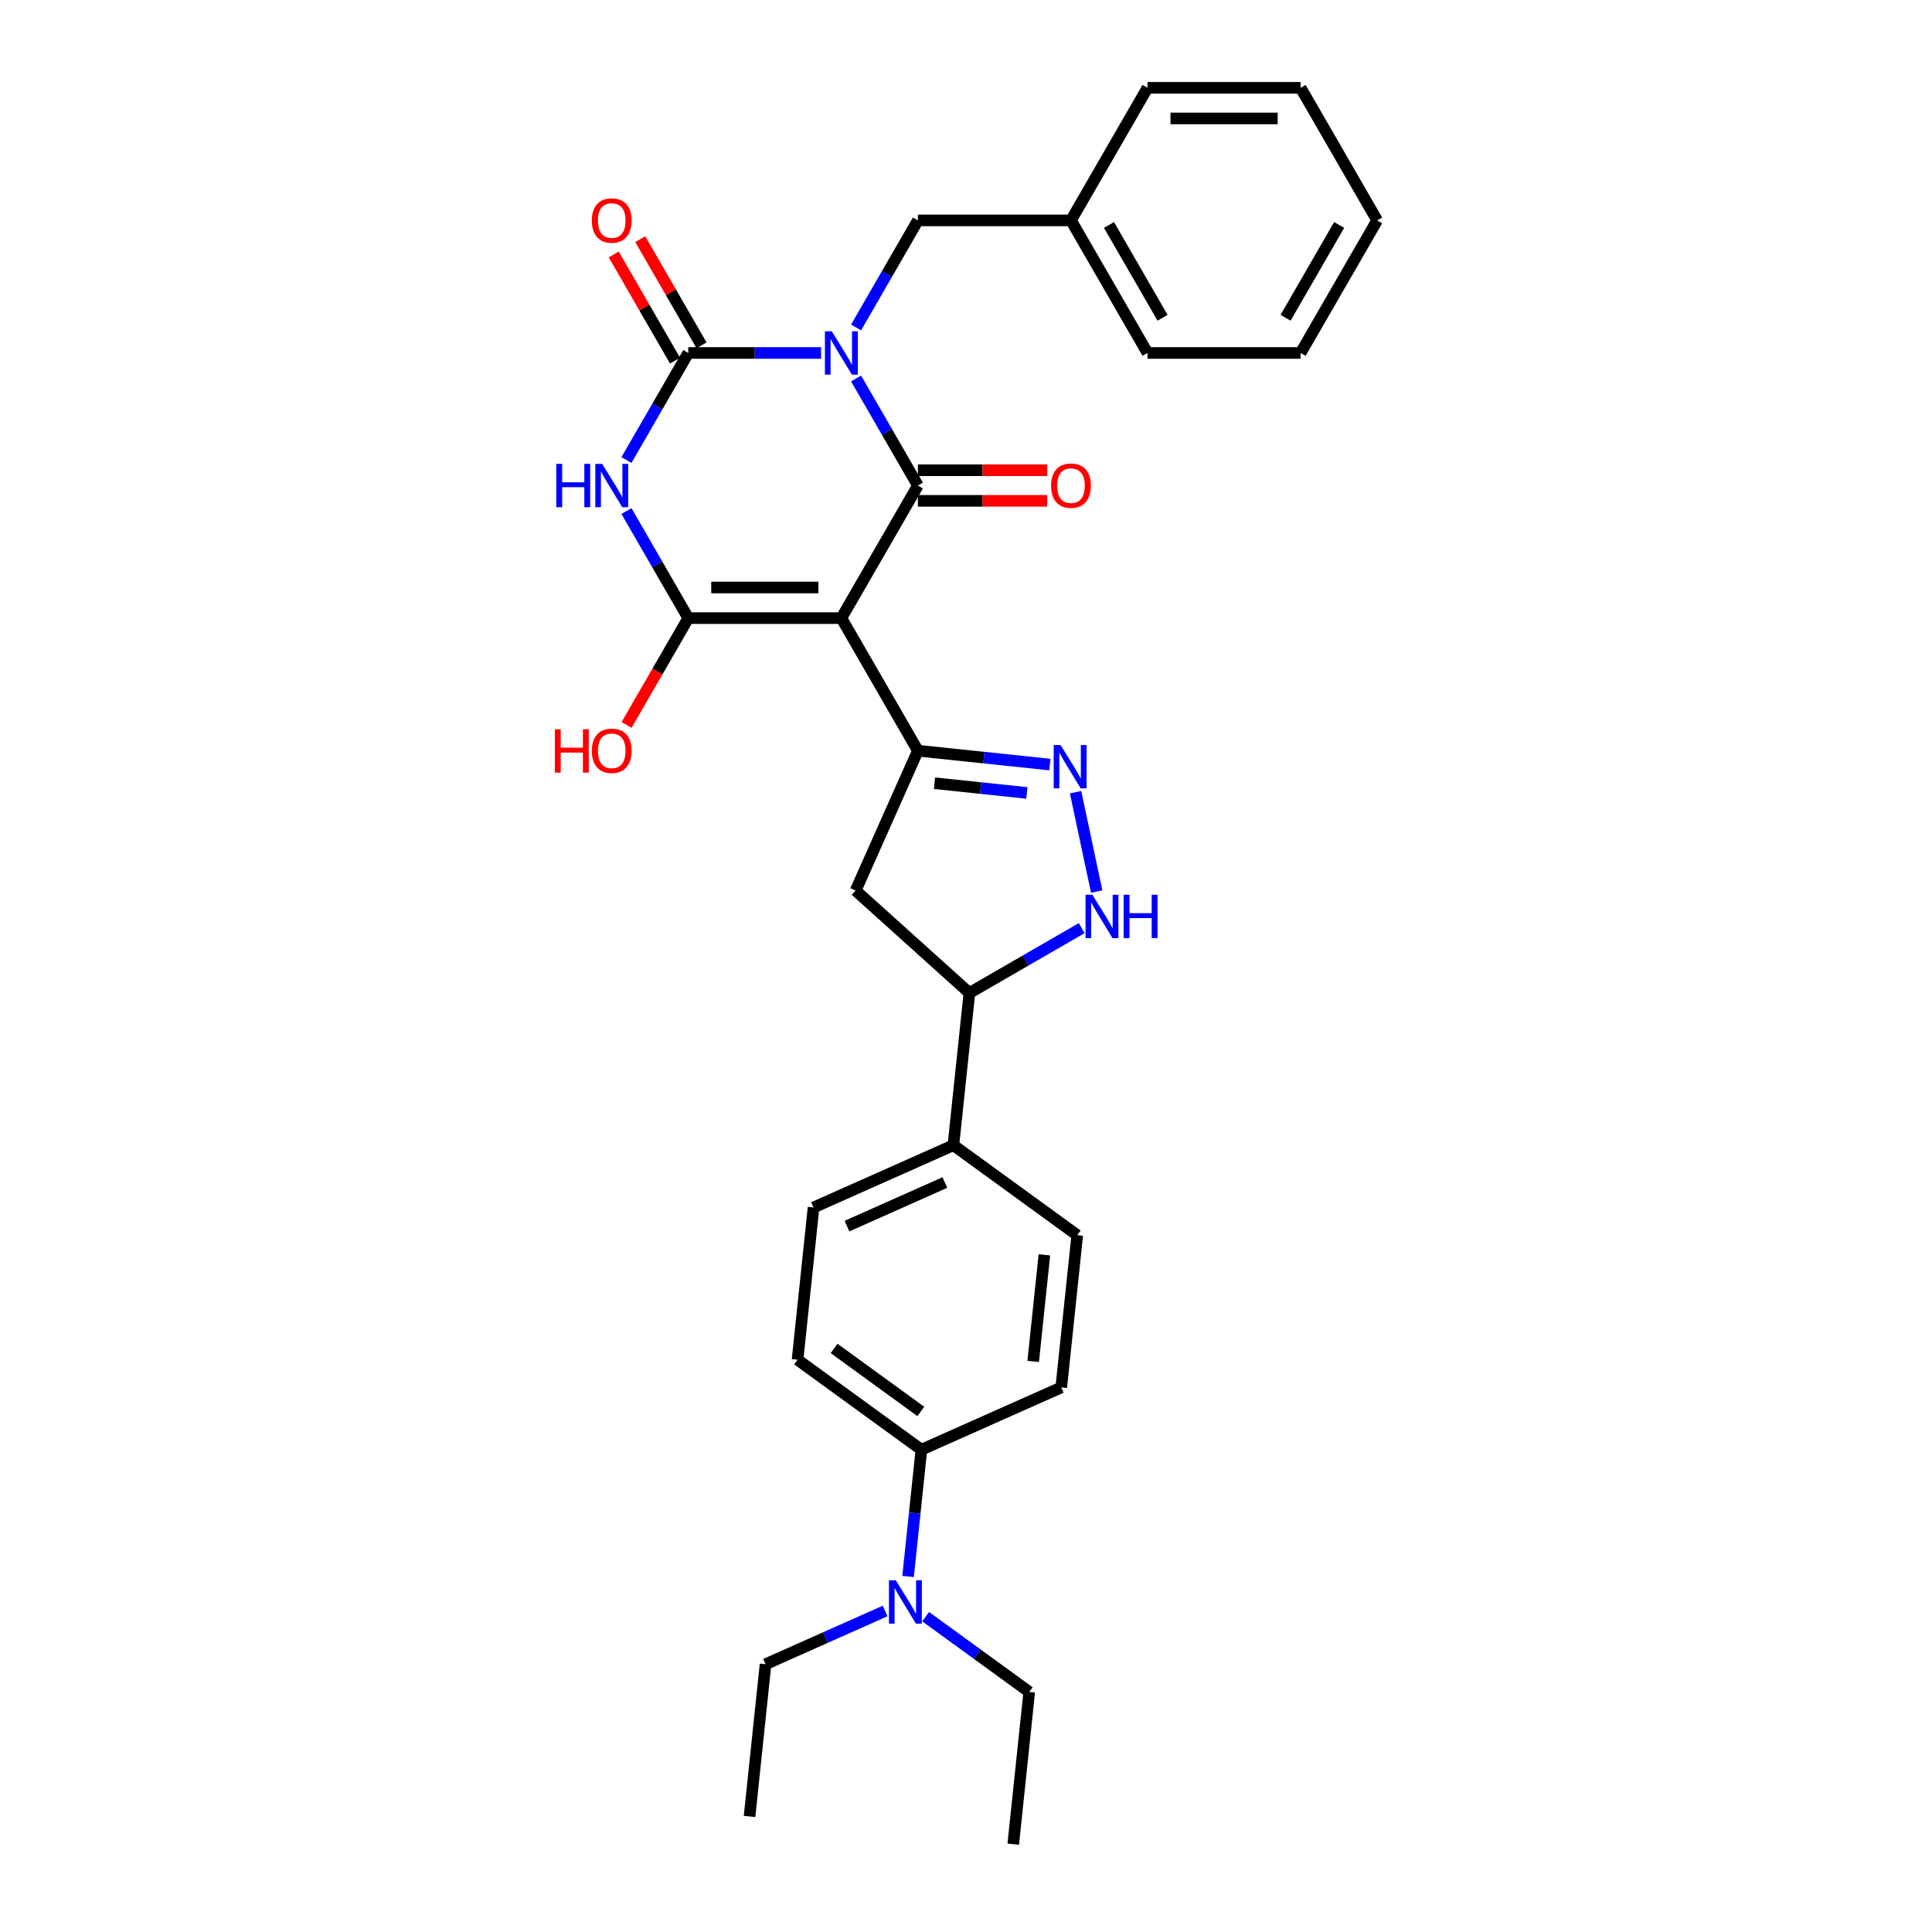 <?xml version='1.0' encoding='iso-8859-1'?>
<svg version='1.1' baseProfile='full'
              xmlns='http://www.w3.org/2000/svg'
                      xmlns:rdkit='http://www.rdkit.org/xml'
                      xmlns:xlink='http://www.w3.org/1999/xlink'
                  xml:space='preserve'
width='1000px' height='1000px' viewBox='0 0 1000 1000'>
<!-- END OF HEADER -->
<rect style='opacity:1.0;fill:#FFFFFF;stroke:none' width='1000' height='1000' x='0' y='0'> </rect>
<path class='bond-1' d='M 443.107,195.896 L 459.106,223.606' style='fill:none;fill-rule:evenodd;stroke:#0000FF;stroke-width:6px;stroke-linecap:butt;stroke-linejoin:miter;stroke-opacity:1' />
<path class='bond-1' d='M 459.106,223.606 L 475.104,251.316' style='fill:none;fill-rule:evenodd;stroke:#000000;stroke-width:6px;stroke-linecap:butt;stroke-linejoin:miter;stroke-opacity:1' />
<path class='bond-2' d='M 424.995,182.695 L 390.623,182.695' style='fill:none;fill-rule:evenodd;stroke:#0000FF;stroke-width:6px;stroke-linecap:butt;stroke-linejoin:miter;stroke-opacity:1' />
<path class='bond-2' d='M 390.623,182.695 L 356.25,182.695' style='fill:none;fill-rule:evenodd;stroke:#000000;stroke-width:6px;stroke-linecap:butt;stroke-linejoin:miter;stroke-opacity:1' />
<path class='bond-10' d='M 443.107,169.495 L 459.106,141.785' style='fill:none;fill-rule:evenodd;stroke:#0000FF;stroke-width:6px;stroke-linecap:butt;stroke-linejoin:miter;stroke-opacity:1' />
<path class='bond-10' d='M 459.106,141.785 L 475.104,114.075' style='fill:none;fill-rule:evenodd;stroke:#000000;stroke-width:6px;stroke-linecap:butt;stroke-linejoin:miter;stroke-opacity:1' />
<path class='bond-0' d='M 435.486,319.936 L 475.104,251.316' style='fill:none;fill-rule:evenodd;stroke:#000000;stroke-width:6px;stroke-linecap:butt;stroke-linejoin:miter;stroke-opacity:1' />
<path class='bond-5' d='M 435.486,319.936 L 475.104,388.557' style='fill:none;fill-rule:evenodd;stroke:#000000;stroke-width:6px;stroke-linecap:butt;stroke-linejoin:miter;stroke-opacity:1' />
<path class='bond-31' d='M 435.486,319.936 L 356.25,319.936' style='fill:none;fill-rule:evenodd;stroke:#000000;stroke-width:6px;stroke-linecap:butt;stroke-linejoin:miter;stroke-opacity:1' />
<path class='bond-31' d='M 423.601,304.089 L 368.135,304.089' style='fill:none;fill-rule:evenodd;stroke:#000000;stroke-width:6px;stroke-linecap:butt;stroke-linejoin:miter;stroke-opacity:1' />
<path class='bond-11' d='M 475.104,259.239 L 508.581,259.239' style='fill:none;fill-rule:evenodd;stroke:#000000;stroke-width:6px;stroke-linecap:butt;stroke-linejoin:miter;stroke-opacity:1' />
<path class='bond-11' d='M 508.581,259.239 L 542.058,259.239' style='fill:none;fill-rule:evenodd;stroke:#FF0000;stroke-width:6px;stroke-linecap:butt;stroke-linejoin:miter;stroke-opacity:1' />
<path class='bond-11' d='M 475.104,243.392 L 508.581,243.392' style='fill:none;fill-rule:evenodd;stroke:#000000;stroke-width:6px;stroke-linecap:butt;stroke-linejoin:miter;stroke-opacity:1' />
<path class='bond-11' d='M 508.581,243.392 L 542.058,243.392' style='fill:none;fill-rule:evenodd;stroke:#FF0000;stroke-width:6px;stroke-linecap:butt;stroke-linejoin:miter;stroke-opacity:1' />
<path class='bond-3' d='M 356.25,182.695 L 340.252,210.405' style='fill:none;fill-rule:evenodd;stroke:#000000;stroke-width:6px;stroke-linecap:butt;stroke-linejoin:miter;stroke-opacity:1' />
<path class='bond-3' d='M 340.252,210.405 L 324.253,238.115' style='fill:none;fill-rule:evenodd;stroke:#0000FF;stroke-width:6px;stroke-linecap:butt;stroke-linejoin:miter;stroke-opacity:1' />
<path class='bond-12' d='M 363.112,178.734 L 347.251,151.261' style='fill:none;fill-rule:evenodd;stroke:#000000;stroke-width:6px;stroke-linecap:butt;stroke-linejoin:miter;stroke-opacity:1' />
<path class='bond-12' d='M 347.251,151.261 L 331.39,123.789' style='fill:none;fill-rule:evenodd;stroke:#FF0000;stroke-width:6px;stroke-linecap:butt;stroke-linejoin:miter;stroke-opacity:1' />
<path class='bond-12' d='M 349.388,186.657 L 333.527,159.185' style='fill:none;fill-rule:evenodd;stroke:#000000;stroke-width:6px;stroke-linecap:butt;stroke-linejoin:miter;stroke-opacity:1' />
<path class='bond-12' d='M 333.527,159.185 L 317.666,131.713' style='fill:none;fill-rule:evenodd;stroke:#FF0000;stroke-width:6px;stroke-linecap:butt;stroke-linejoin:miter;stroke-opacity:1' />
<path class='bond-4' d='M 324.253,264.517 L 340.252,292.226' style='fill:none;fill-rule:evenodd;stroke:#0000FF;stroke-width:6px;stroke-linecap:butt;stroke-linejoin:miter;stroke-opacity:1' />
<path class='bond-4' d='M 340.252,292.226 L 356.25,319.936' style='fill:none;fill-rule:evenodd;stroke:#000000;stroke-width:6px;stroke-linecap:butt;stroke-linejoin:miter;stroke-opacity:1' />
<path class='bond-16' d='M 356.25,319.936 L 340.288,347.583' style='fill:none;fill-rule:evenodd;stroke:#000000;stroke-width:6px;stroke-linecap:butt;stroke-linejoin:miter;stroke-opacity:1' />
<path class='bond-16' d='M 340.288,347.583 L 324.327,375.229' style='fill:none;fill-rule:evenodd;stroke:#FF0000;stroke-width:6px;stroke-linecap:butt;stroke-linejoin:miter;stroke-opacity:1' />
<path class='bond-6' d='M 475.104,388.557 L 509.26,392.147' style='fill:none;fill-rule:evenodd;stroke:#000000;stroke-width:6px;stroke-linecap:butt;stroke-linejoin:miter;stroke-opacity:1' />
<path class='bond-6' d='M 509.26,392.147 L 543.415,395.737' style='fill:none;fill-rule:evenodd;stroke:#0000FF;stroke-width:6px;stroke-linecap:butt;stroke-linejoin:miter;stroke-opacity:1' />
<path class='bond-6' d='M 483.694,405.394 L 507.603,407.907' style='fill:none;fill-rule:evenodd;stroke:#000000;stroke-width:6px;stroke-linecap:butt;stroke-linejoin:miter;stroke-opacity:1' />
<path class='bond-6' d='M 507.603,407.907 L 531.512,410.42' style='fill:none;fill-rule:evenodd;stroke:#0000FF;stroke-width:6px;stroke-linecap:butt;stroke-linejoin:miter;stroke-opacity:1' />
<path class='bond-8' d='M 475.104,388.557 L 442.876,460.942' style='fill:none;fill-rule:evenodd;stroke:#000000;stroke-width:6px;stroke-linecap:butt;stroke-linejoin:miter;stroke-opacity:1' />
<path class='bond-7' d='M 556.712,410.04 L 567.646,461.48' style='fill:none;fill-rule:evenodd;stroke:#0000FF;stroke-width:6px;stroke-linecap:butt;stroke-linejoin:miter;stroke-opacity:1' />
<path class='bond-33' d='M 559.889,480.401 L 530.824,497.181' style='fill:none;fill-rule:evenodd;stroke:#0000FF;stroke-width:6px;stroke-linecap:butt;stroke-linejoin:miter;stroke-opacity:1' />
<path class='bond-33' d='M 530.824,497.181 L 501.76,513.962' style='fill:none;fill-rule:evenodd;stroke:#000000;stroke-width:6px;stroke-linecap:butt;stroke-linejoin:miter;stroke-opacity:1' />
<path class='bond-9' d='M 442.876,460.942 L 501.76,513.962' style='fill:none;fill-rule:evenodd;stroke:#000000;stroke-width:6px;stroke-linecap:butt;stroke-linejoin:miter;stroke-opacity:1' />
<path class='bond-13' d='M 501.76,513.962 L 493.477,592.764' style='fill:none;fill-rule:evenodd;stroke:#000000;stroke-width:6px;stroke-linecap:butt;stroke-linejoin:miter;stroke-opacity:1' />
<path class='bond-21' d='M 475.104,114.075 L 554.34,114.075' style='fill:none;fill-rule:evenodd;stroke:#000000;stroke-width:6px;stroke-linecap:butt;stroke-linejoin:miter;stroke-opacity:1' />
<path class='bond-19' d='M 493.477,592.764 L 557.581,639.337' style='fill:none;fill-rule:evenodd;stroke:#000000;stroke-width:6px;stroke-linecap:butt;stroke-linejoin:miter;stroke-opacity:1' />
<path class='bond-20' d='M 493.477,592.764 L 421.092,624.992' style='fill:none;fill-rule:evenodd;stroke:#000000;stroke-width:6px;stroke-linecap:butt;stroke-linejoin:miter;stroke-opacity:1' />
<path class='bond-20' d='M 489.065,612.075 L 438.395,634.635' style='fill:none;fill-rule:evenodd;stroke:#000000;stroke-width:6px;stroke-linecap:butt;stroke-linejoin:miter;stroke-opacity:1' />
<path class='bond-14' d='M 476.912,750.368 L 412.809,703.794' style='fill:none;fill-rule:evenodd;stroke:#000000;stroke-width:6px;stroke-linecap:butt;stroke-linejoin:miter;stroke-opacity:1' />
<path class='bond-14' d='M 476.612,730.561 L 431.739,697.959' style='fill:none;fill-rule:evenodd;stroke:#000000;stroke-width:6px;stroke-linecap:butt;stroke-linejoin:miter;stroke-opacity:1' />
<path class='bond-15' d='M 476.912,750.368 L 473.465,783.168' style='fill:none;fill-rule:evenodd;stroke:#000000;stroke-width:6px;stroke-linecap:butt;stroke-linejoin:miter;stroke-opacity:1' />
<path class='bond-15' d='M 473.465,783.168 L 470.017,815.969' style='fill:none;fill-rule:evenodd;stroke:#0000FF;stroke-width:6px;stroke-linecap:butt;stroke-linejoin:miter;stroke-opacity:1' />
<path class='bond-34' d='M 476.912,750.368 L 549.298,718.139' style='fill:none;fill-rule:evenodd;stroke:#000000;stroke-width:6px;stroke-linecap:butt;stroke-linejoin:miter;stroke-opacity:1' />
<path class='bond-22' d='M 458.139,833.841 L 427.192,847.619' style='fill:none;fill-rule:evenodd;stroke:#0000FF;stroke-width:6px;stroke-linecap:butt;stroke-linejoin:miter;stroke-opacity:1' />
<path class='bond-22' d='M 427.192,847.619 L 396.244,861.398' style='fill:none;fill-rule:evenodd;stroke:#000000;stroke-width:6px;stroke-linecap:butt;stroke-linejoin:miter;stroke-opacity:1' />
<path class='bond-23' d='M 479.121,836.792 L 505.927,856.268' style='fill:none;fill-rule:evenodd;stroke:#0000FF;stroke-width:6px;stroke-linecap:butt;stroke-linejoin:miter;stroke-opacity:1' />
<path class='bond-23' d='M 505.927,856.268 L 532.733,875.743' style='fill:none;fill-rule:evenodd;stroke:#000000;stroke-width:6px;stroke-linecap:butt;stroke-linejoin:miter;stroke-opacity:1' />
<path class='bond-17' d='M 549.298,718.139 L 557.581,639.337' style='fill:none;fill-rule:evenodd;stroke:#000000;stroke-width:6px;stroke-linecap:butt;stroke-linejoin:miter;stroke-opacity:1' />
<path class='bond-17' d='M 534.78,704.663 L 540.578,649.501' style='fill:none;fill-rule:evenodd;stroke:#000000;stroke-width:6px;stroke-linecap:butt;stroke-linejoin:miter;stroke-opacity:1' />
<path class='bond-18' d='M 412.809,703.794 L 421.092,624.992' style='fill:none;fill-rule:evenodd;stroke:#000000;stroke-width:6px;stroke-linecap:butt;stroke-linejoin:miter;stroke-opacity:1' />
<path class='bond-24' d='M 554.34,114.075 L 593.958,182.695' style='fill:none;fill-rule:evenodd;stroke:#000000;stroke-width:6px;stroke-linecap:butt;stroke-linejoin:miter;stroke-opacity:1' />
<path class='bond-24' d='M 574.007,116.444 L 601.739,164.479' style='fill:none;fill-rule:evenodd;stroke:#000000;stroke-width:6px;stroke-linecap:butt;stroke-linejoin:miter;stroke-opacity:1' />
<path class='bond-25' d='M 554.34,114.075 L 593.958,45.455' style='fill:none;fill-rule:evenodd;stroke:#000000;stroke-width:6px;stroke-linecap:butt;stroke-linejoin:miter;stroke-opacity:1' />
<path class='bond-27' d='M 396.244,861.398 L 387.962,940.2' style='fill:none;fill-rule:evenodd;stroke:#000000;stroke-width:6px;stroke-linecap:butt;stroke-linejoin:miter;stroke-opacity:1' />
<path class='bond-26' d='M 532.733,875.743 L 524.451,954.545' style='fill:none;fill-rule:evenodd;stroke:#000000;stroke-width:6px;stroke-linecap:butt;stroke-linejoin:miter;stroke-opacity:1' />
<path class='bond-28' d='M 593.958,182.695 L 673.194,182.695' style='fill:none;fill-rule:evenodd;stroke:#000000;stroke-width:6px;stroke-linecap:butt;stroke-linejoin:miter;stroke-opacity:1' />
<path class='bond-29' d='M 593.958,45.455 L 673.194,45.455' style='fill:none;fill-rule:evenodd;stroke:#000000;stroke-width:6px;stroke-linecap:butt;stroke-linejoin:miter;stroke-opacity:1' />
<path class='bond-29' d='M 605.844,61.302 L 661.309,61.302' style='fill:none;fill-rule:evenodd;stroke:#000000;stroke-width:6px;stroke-linecap:butt;stroke-linejoin:miter;stroke-opacity:1' />
<path class='bond-32' d='M 673.194,182.695 L 712.812,114.075' style='fill:none;fill-rule:evenodd;stroke:#000000;stroke-width:6px;stroke-linecap:butt;stroke-linejoin:miter;stroke-opacity:1' />
<path class='bond-32' d='M 665.413,164.479 L 693.145,116.444' style='fill:none;fill-rule:evenodd;stroke:#000000;stroke-width:6px;stroke-linecap:butt;stroke-linejoin:miter;stroke-opacity:1' />
<path class='bond-30' d='M 673.194,45.455 L 712.812,114.075' style='fill:none;fill-rule:evenodd;stroke:#000000;stroke-width:6px;stroke-linecap:butt;stroke-linejoin:miter;stroke-opacity:1' />
<path  class='atom-0' d='M 430.526 171.476
L 437.879 183.361
Q 438.608 184.534, 439.781 186.657
Q 440.953 188.781, 441.017 188.908
L 441.017 171.476
L 443.996 171.476
L 443.996 193.915
L 440.922 193.915
L 433.03 180.921
Q 432.111 179.399, 431.128 177.656
Q 430.177 175.913, 429.892 175.374
L 429.892 193.915
L 426.976 193.915
L 426.976 171.476
L 430.526 171.476
' fill='#0000FF'/>
<path  class='atom-4' d='M 287.933 240.096
L 290.975 240.096
L 290.975 249.636
L 302.449 249.636
L 302.449 240.096
L 305.491 240.096
L 305.491 262.536
L 302.449 262.536
L 302.449 252.172
L 290.975 252.172
L 290.975 262.536
L 287.933 262.536
L 287.933 240.096
' fill='#0000FF'/>
<path  class='atom-4' d='M 311.672 240.096
L 319.025 251.981
Q 319.754 253.154, 320.927 255.278
Q 322.099 257.401, 322.163 257.528
L 322.163 240.096
L 325.142 240.096
L 325.142 262.536
L 322.068 262.536
L 314.176 249.541
Q 313.256 248.02, 312.274 246.276
Q 311.323 244.533, 311.038 243.994
L 311.038 262.536
L 308.122 262.536
L 308.122 240.096
L 311.672 240.096
' fill='#0000FF'/>
<path  class='atom-7' d='M 548.946 385.619
L 556.299 397.505
Q 557.028 398.677, 558.201 400.801
Q 559.373 402.924, 559.437 403.051
L 559.437 385.619
L 562.416 385.619
L 562.416 408.059
L 559.342 408.059
L 551.45 395.064
Q 550.531 393.543, 549.548 391.8
Q 548.597 390.057, 548.312 389.518
L 548.312 408.059
L 545.396 408.059
L 545.396 385.619
L 548.946 385.619
' fill='#0000FF'/>
<path  class='atom-8' d='M 565.42 463.124
L 572.773 475.009
Q 573.502 476.182, 574.675 478.305
Q 575.847 480.429, 575.911 480.556
L 575.911 463.124
L 578.89 463.124
L 578.89 485.564
L 575.816 485.564
L 567.924 472.569
Q 567.005 471.047, 566.022 469.304
Q 565.071 467.561, 564.786 467.022
L 564.786 485.564
L 561.87 485.564
L 561.87 463.124
L 565.42 463.124
' fill='#0000FF'/>
<path  class='atom-8' d='M 581.584 463.124
L 584.627 463.124
L 584.627 472.664
L 596.1 472.664
L 596.1 463.124
L 599.143 463.124
L 599.143 485.564
L 596.1 485.564
L 596.1 475.199
L 584.627 475.199
L 584.627 485.564
L 581.584 485.564
L 581.584 463.124
' fill='#0000FF'/>
<path  class='atom-12' d='M 544.039 251.379
Q 544.039 245.991, 546.702 242.98
Q 549.364 239.969, 554.34 239.969
Q 559.316 239.969, 561.978 242.98
Q 564.641 245.991, 564.641 251.379
Q 564.641 256.831, 561.947 259.937
Q 559.253 263.011, 554.34 263.011
Q 549.396 263.011, 546.702 259.937
Q 544.039 256.862, 544.039 251.379
M 554.34 260.476
Q 557.763 260.476, 559.601 258.194
Q 561.471 255.88, 561.471 251.379
Q 561.471 246.974, 559.601 244.755
Q 557.763 242.505, 554.34 242.505
Q 550.917 242.505, 549.047 244.723
Q 547.209 246.942, 547.209 251.379
Q 547.209 255.912, 549.047 258.194
Q 550.917 260.476, 554.34 260.476
' fill='#FF0000'/>
<path  class='atom-13' d='M 306.331 114.138
Q 306.331 108.75, 308.994 105.739
Q 311.656 102.728, 316.632 102.728
Q 321.608 102.728, 324.27 105.739
Q 326.933 108.75, 326.933 114.138
Q 326.933 119.59, 324.239 122.696
Q 321.545 125.77, 316.632 125.77
Q 311.688 125.77, 308.994 122.696
Q 306.331 119.622, 306.331 114.138
M 316.632 123.235
Q 320.055 123.235, 321.893 120.953
Q 323.763 118.639, 323.763 114.138
Q 323.763 109.733, 321.893 107.514
Q 320.055 105.264, 316.632 105.264
Q 313.209 105.264, 311.339 107.483
Q 309.501 109.701, 309.501 114.138
Q 309.501 118.671, 311.339 120.953
Q 313.209 123.235, 316.632 123.235
' fill='#FF0000'/>
<path  class='atom-16' d='M 463.67 817.95
L 471.023 829.835
Q 471.752 831.008, 472.925 833.131
Q 474.097 835.255, 474.161 835.382
L 474.161 817.95
L 477.14 817.95
L 477.14 840.39
L 474.066 840.39
L 466.174 827.395
Q 465.255 825.873, 464.272 824.13
Q 463.321 822.387, 463.036 821.848
L 463.036 840.39
L 460.12 840.39
L 460.12 817.95
L 463.67 817.95
' fill='#0000FF'/>
<path  class='atom-17' d='M 287.188 377.464
L 290.23 377.464
L 290.23 387.004
L 301.704 387.004
L 301.704 377.464
L 304.747 377.464
L 304.747 399.903
L 301.704 399.903
L 301.704 389.539
L 290.23 389.539
L 290.23 399.903
L 287.188 399.903
L 287.188 377.464
' fill='#FF0000'/>
<path  class='atom-17' d='M 306.331 388.62
Q 306.331 383.232, 308.994 380.221
Q 311.656 377.21, 316.632 377.21
Q 321.608 377.21, 324.27 380.221
Q 326.933 383.232, 326.933 388.62
Q 326.933 394.072, 324.239 397.178
Q 321.545 400.252, 316.632 400.252
Q 311.688 400.252, 308.994 397.178
Q 306.331 394.103, 306.331 388.62
M 316.632 397.716
Q 320.055 397.716, 321.893 395.434
Q 323.763 393.121, 323.763 388.62
Q 323.763 384.215, 321.893 381.996
Q 320.055 379.746, 316.632 379.746
Q 313.209 379.746, 311.339 381.964
Q 309.501 384.183, 309.501 388.62
Q 309.501 393.152, 311.339 395.434
Q 313.209 397.716, 316.632 397.716
' fill='#FF0000'/>
</svg>
